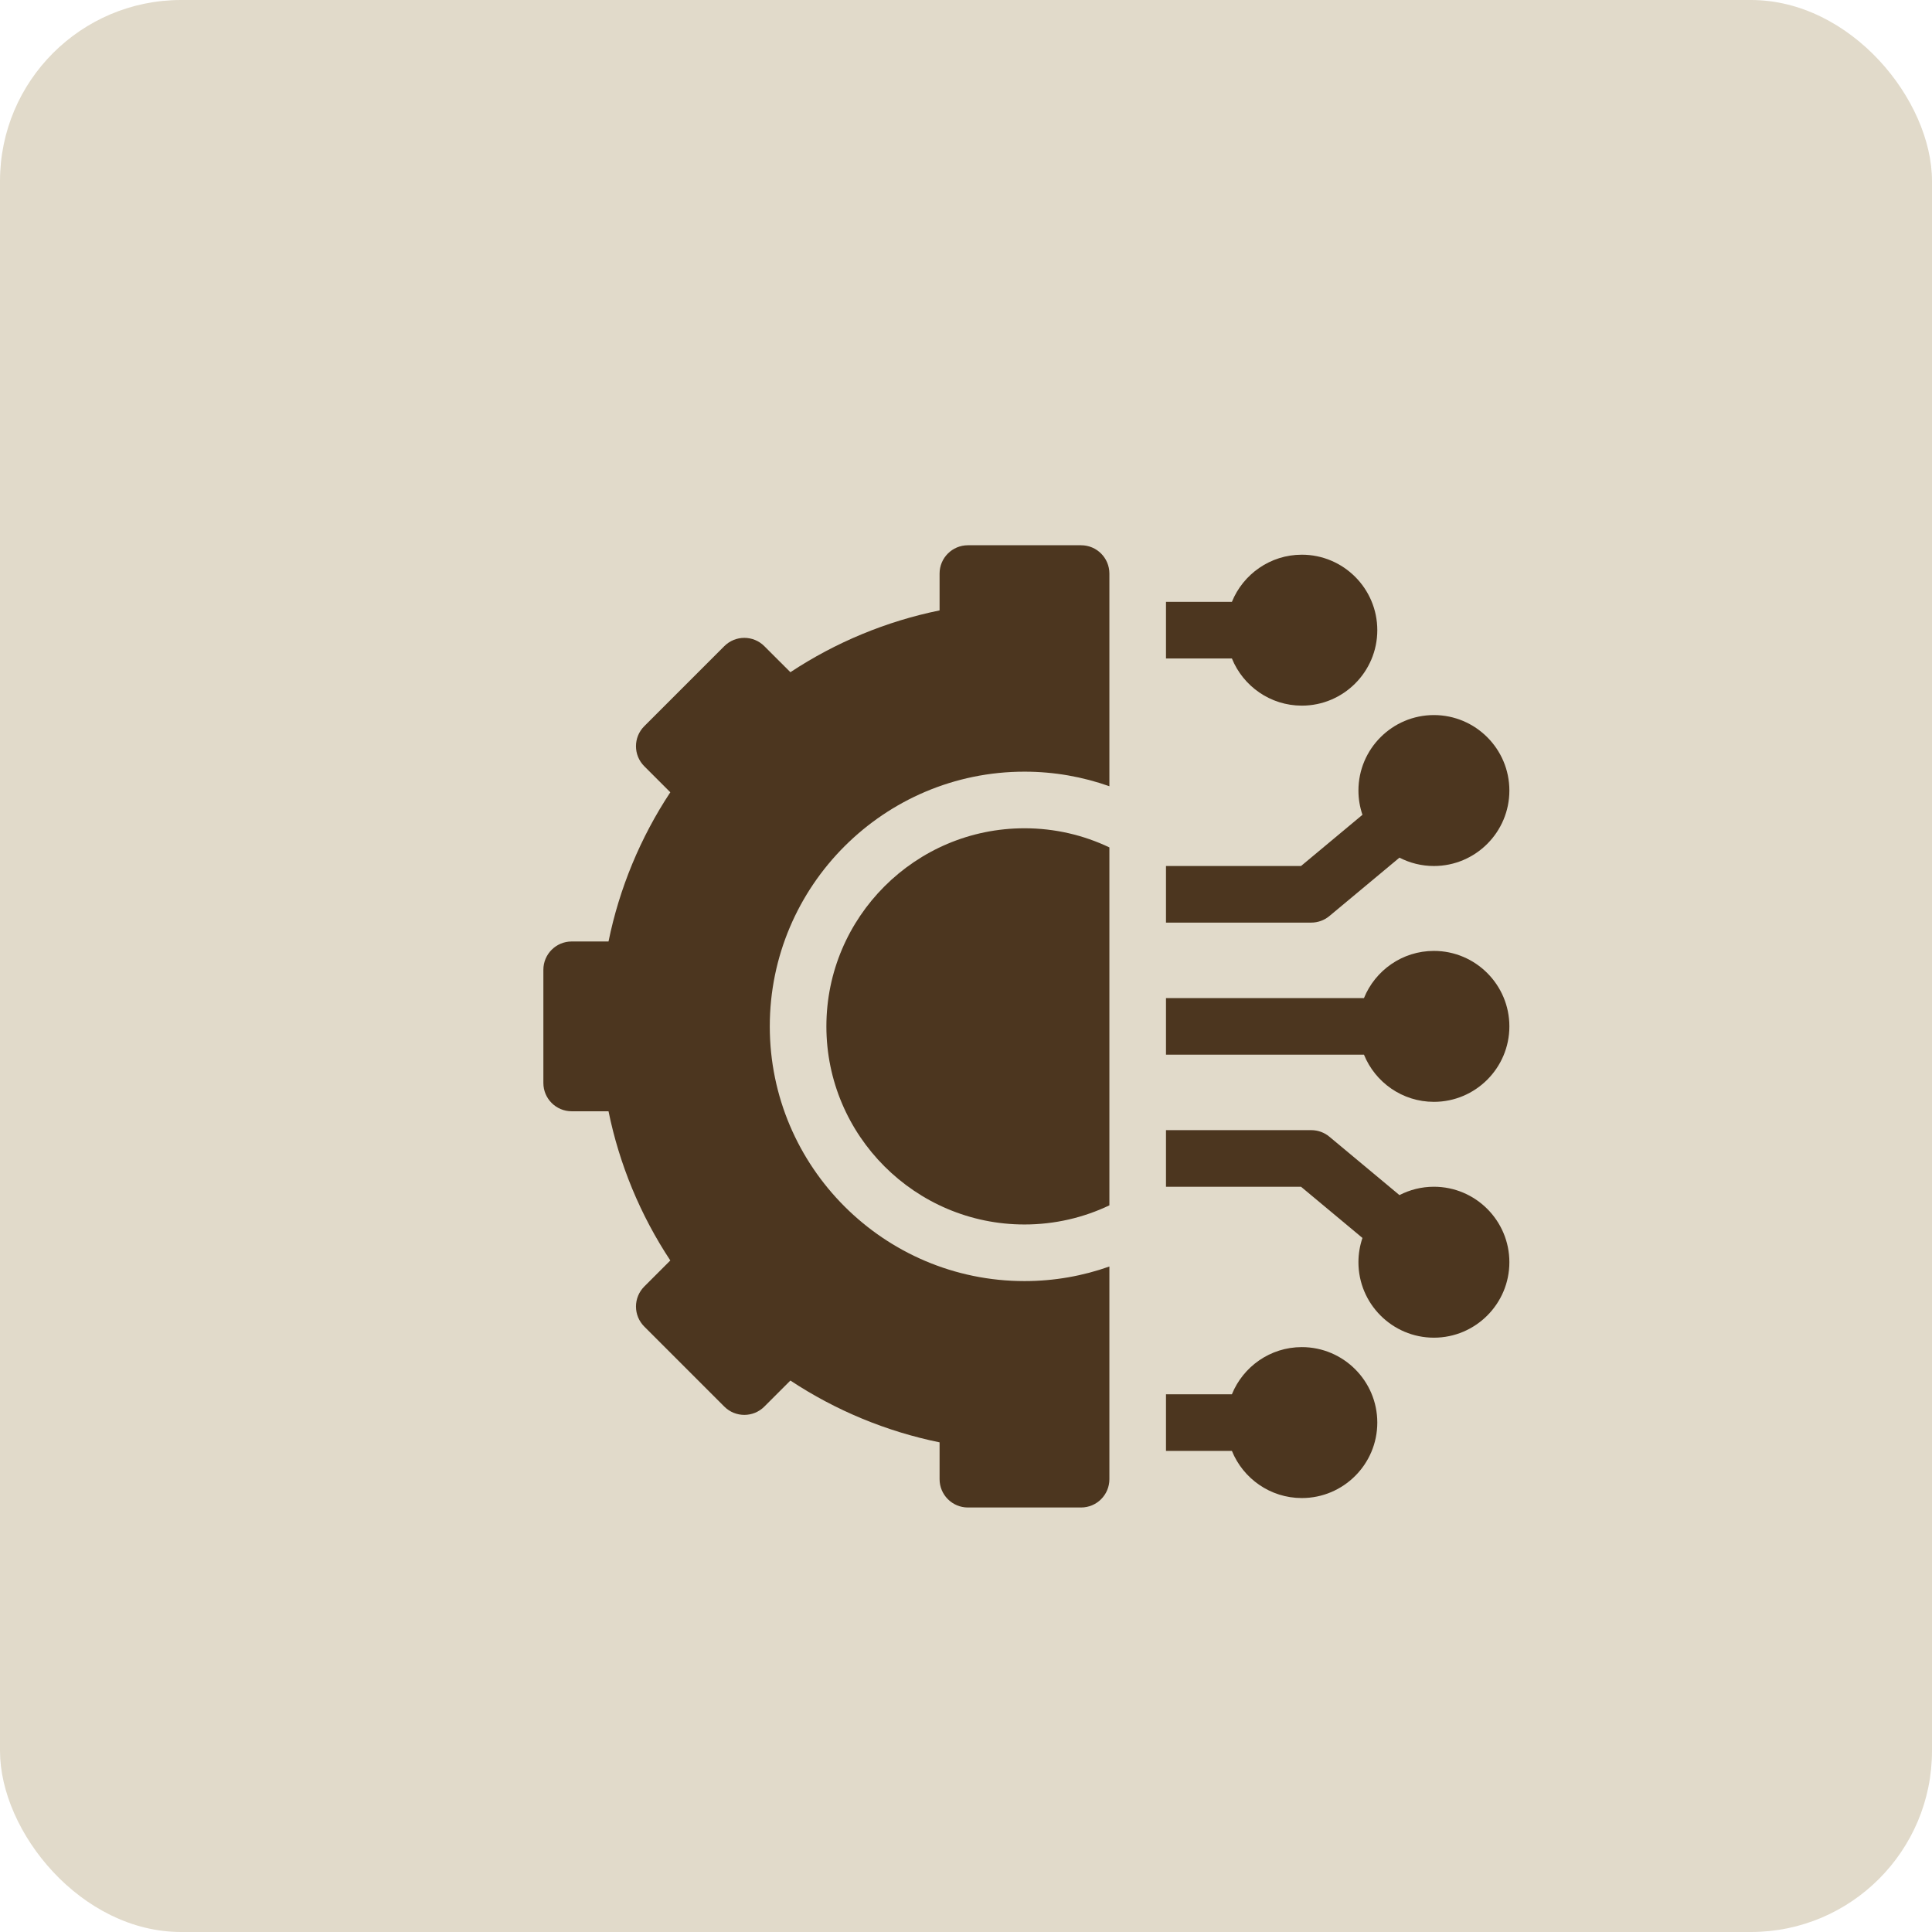 <?xml version="1.0" encoding="UTF-8"?> <svg xmlns="http://www.w3.org/2000/svg" width="160" height="160" viewBox="0 0 160 160" fill="none"><rect width="160" height="160" rx="15" fill="#E1DACA"></rect><g filter="url(#filter0_d_1_5610)"><path d="M102.812 106.562C100.195 106.562 97.949 108.181 97.02 110.469H91.562V115.156H97.02C97.949 117.444 100.195 119.062 102.812 119.062C106.259 119.062 109.062 116.259 109.062 112.812C109.062 109.366 106.259 106.562 102.812 106.562Z" fill="#4C361F"></path></g><g filter="url(#filter1_d_1_5610)"><path d="M113.75 93.281C112.723 93.281 111.753 93.532 110.897 93.973L105.094 89.137C104.673 88.786 104.142 88.594 103.594 88.594H91.562V93.281H102.745L107.833 97.522C107.618 98.153 107.5 98.828 107.5 99.531C107.5 102.977 110.304 105.781 113.75 105.781C117.196 105.781 120 102.977 120 99.531C120 96.085 117.196 93.281 113.75 93.281Z" fill="#4C361F"></path></g><g filter="url(#filter2_d_1_5610)"><path d="M113.75 73.75C111.132 73.75 108.887 75.368 107.958 77.656H91.562V82.344H107.958C108.887 84.632 111.132 86.25 113.75 86.25C117.196 86.25 120 83.446 120 80C120 76.554 117.196 73.75 113.75 73.75Z" fill="#4C361F"></path></g><g filter="url(#filter3_d_1_5610)"><path d="M105.094 70.863L110.897 66.027C111.753 66.468 112.723 66.719 113.75 66.719C117.196 66.719 120 63.915 120 60.469C120 57.023 117.196 54.219 113.75 54.219C110.304 54.219 107.5 57.023 107.5 60.469C107.5 61.172 107.618 61.847 107.833 62.478L102.745 66.719H91.562V71.406H103.594C104.142 71.406 104.673 71.214 105.094 70.863Z" fill="#4C361F"></path></g><g filter="url(#filter4_d_1_5610)"><path d="M102.812 53.438C106.259 53.438 109.062 50.634 109.062 47.188C109.062 43.741 106.259 40.938 102.812 40.938C100.195 40.938 97.949 42.556 97.02 44.844H91.562V49.531H97.02C97.949 51.819 100.195 53.438 102.812 53.438Z" fill="#4C361F"></path></g><g filter="url(#filter5_d_1_5610)"><path d="M63.438 80C63.438 89.046 70.797 96.406 79.844 96.406C82.359 96.406 84.743 95.837 86.875 94.821V65.179C84.743 64.163 82.359 63.594 79.844 63.594C70.797 63.594 63.438 70.954 63.438 80Z" fill="#4C361F"></path></g><g filter="url(#filter6_d_1_5610)"><path d="M84.531 40.156H75.156C73.862 40.156 72.812 41.206 72.812 42.5V45.551C68.415 46.447 64.206 48.19 60.457 50.669L58.299 48.512C57.384 47.596 55.9 47.596 54.984 48.512L48.355 55.141C47.44 56.056 47.44 57.54 48.355 58.455L50.513 60.613C48.034 64.362 46.291 68.571 45.395 72.969H42.344C41.049 72.969 40 74.018 40 75.312V84.688C40 85.982 41.049 87.031 42.344 87.031H45.395C46.291 91.429 48.034 95.638 50.513 99.387L48.355 101.545C47.916 101.984 47.669 102.58 47.669 103.202C47.669 103.824 47.916 104.42 48.355 104.859L54.984 111.488C55.9 112.404 57.384 112.404 58.299 111.488L60.457 109.331C64.206 111.81 68.415 113.553 72.812 114.449V117.5C72.812 118.794 73.862 119.844 75.156 119.844H84.531C85.826 119.844 86.875 118.794 86.875 117.5V99.887C84.675 100.668 82.308 101.094 79.844 101.094C68.213 101.094 58.75 91.631 58.75 80C58.75 68.369 68.213 58.906 79.844 58.906C82.308 58.906 84.675 59.333 86.875 60.113V42.5C86.875 41.206 85.826 40.156 84.531 40.156Z" fill="#4C361F"></path></g><defs><filter id="filter0_d_1_5610" x="91.562" y="106.562" width="22.5" height="17.5" filterUnits="userSpaceOnUse" color-interpolation-filters="sRGB"><feFlood flood-opacity="0" result="BackgroundImageFix"></feFlood><feColorMatrix in="SourceAlpha" type="matrix" values="0 0 0 0 0 0 0 0 0 0 0 0 0 0 0 0 0 0 127 0" result="hardAlpha"></feColorMatrix><feOffset dx="5" dy="5"></feOffset><feComposite in2="hardAlpha" operator="out"></feComposite><feColorMatrix type="matrix" values="0 0 0 0 0.686 0 0 0 0 0.565 0 0 0 0 0.443 0 0 0 0.3 0"></feColorMatrix><feBlend mode="normal" in2="BackgroundImageFix" result="effect1_dropShadow_1_5610"></feBlend><feBlend mode="normal" in="SourceGraphic" in2="effect1_dropShadow_1_5610" result="shape"></feBlend></filter><filter id="filter1_d_1_5610" x="91.562" y="88.594" width="33.438" height="22.188" filterUnits="userSpaceOnUse" color-interpolation-filters="sRGB"><feFlood flood-opacity="0" result="BackgroundImageFix"></feFlood><feColorMatrix in="SourceAlpha" type="matrix" values="0 0 0 0 0 0 0 0 0 0 0 0 0 0 0 0 0 0 127 0" result="hardAlpha"></feColorMatrix><feOffset dx="5" dy="5"></feOffset><feComposite in2="hardAlpha" operator="out"></feComposite><feColorMatrix type="matrix" values="0 0 0 0 0.686 0 0 0 0 0.565 0 0 0 0 0.443 0 0 0 0.3 0"></feColorMatrix><feBlend mode="normal" in2="BackgroundImageFix" result="effect1_dropShadow_1_5610"></feBlend><feBlend mode="normal" in="SourceGraphic" in2="effect1_dropShadow_1_5610" result="shape"></feBlend></filter><filter id="filter2_d_1_5610" x="91.562" y="73.75" width="33.438" height="17.5" filterUnits="userSpaceOnUse" color-interpolation-filters="sRGB"><feFlood flood-opacity="0" result="BackgroundImageFix"></feFlood><feColorMatrix in="SourceAlpha" type="matrix" values="0 0 0 0 0 0 0 0 0 0 0 0 0 0 0 0 0 0 127 0" result="hardAlpha"></feColorMatrix><feOffset dx="5" dy="5"></feOffset><feComposite in2="hardAlpha" operator="out"></feComposite><feColorMatrix type="matrix" values="0 0 0 0 0.686 0 0 0 0 0.565 0 0 0 0 0.443 0 0 0 0.3 0"></feColorMatrix><feBlend mode="normal" in2="BackgroundImageFix" result="effect1_dropShadow_1_5610"></feBlend><feBlend mode="normal" in="SourceGraphic" in2="effect1_dropShadow_1_5610" result="shape"></feBlend></filter><filter id="filter3_d_1_5610" x="91.562" y="54.219" width="33.438" height="22.188" filterUnits="userSpaceOnUse" color-interpolation-filters="sRGB"><feFlood flood-opacity="0" result="BackgroundImageFix"></feFlood><feColorMatrix in="SourceAlpha" type="matrix" values="0 0 0 0 0 0 0 0 0 0 0 0 0 0 0 0 0 0 127 0" result="hardAlpha"></feColorMatrix><feOffset dx="5" dy="5"></feOffset><feComposite in2="hardAlpha" operator="out"></feComposite><feColorMatrix type="matrix" values="0 0 0 0 0.686 0 0 0 0 0.565 0 0 0 0 0.443 0 0 0 0.3 0"></feColorMatrix><feBlend mode="normal" in2="BackgroundImageFix" result="effect1_dropShadow_1_5610"></feBlend><feBlend mode="normal" in="SourceGraphic" in2="effect1_dropShadow_1_5610" result="shape"></feBlend></filter><filter id="filter4_d_1_5610" x="91.562" y="40.938" width="22.5" height="17.5" filterUnits="userSpaceOnUse" color-interpolation-filters="sRGB"><feFlood flood-opacity="0" result="BackgroundImageFix"></feFlood><feColorMatrix in="SourceAlpha" type="matrix" values="0 0 0 0 0 0 0 0 0 0 0 0 0 0 0 0 0 0 127 0" result="hardAlpha"></feColorMatrix><feOffset dx="5" dy="5"></feOffset><feComposite in2="hardAlpha" operator="out"></feComposite><feColorMatrix type="matrix" values="0 0 0 0 0.686 0 0 0 0 0.565 0 0 0 0 0.443 0 0 0 0.3 0"></feColorMatrix><feBlend mode="normal" in2="BackgroundImageFix" result="effect1_dropShadow_1_5610"></feBlend><feBlend mode="normal" in="SourceGraphic" in2="effect1_dropShadow_1_5610" result="shape"></feBlend></filter><filter id="filter5_d_1_5610" x="63.438" y="63.594" width="28.438" height="37.812" filterUnits="userSpaceOnUse" color-interpolation-filters="sRGB"><feFlood flood-opacity="0" result="BackgroundImageFix"></feFlood><feColorMatrix in="SourceAlpha" type="matrix" values="0 0 0 0 0 0 0 0 0 0 0 0 0 0 0 0 0 0 127 0" result="hardAlpha"></feColorMatrix><feOffset dx="5" dy="5"></feOffset><feComposite in2="hardAlpha" operator="out"></feComposite><feColorMatrix type="matrix" values="0 0 0 0 0.686 0 0 0 0 0.565 0 0 0 0 0.443 0 0 0 0.3 0"></feColorMatrix><feBlend mode="normal" in2="BackgroundImageFix" result="effect1_dropShadow_1_5610"></feBlend><feBlend mode="normal" in="SourceGraphic" in2="effect1_dropShadow_1_5610" result="shape"></feBlend></filter><filter id="filter6_d_1_5610" x="40" y="40.156" width="51.875" height="84.688" filterUnits="userSpaceOnUse" color-interpolation-filters="sRGB"><feFlood flood-opacity="0" result="BackgroundImageFix"></feFlood><feColorMatrix in="SourceAlpha" type="matrix" values="0 0 0 0 0 0 0 0 0 0 0 0 0 0 0 0 0 0 127 0" result="hardAlpha"></feColorMatrix><feOffset dx="5" dy="5"></feOffset><feComposite in2="hardAlpha" operator="out"></feComposite><feColorMatrix type="matrix" values="0 0 0 0 0.686 0 0 0 0 0.565 0 0 0 0 0.443 0 0 0 0.3 0"></feColorMatrix><feBlend mode="normal" in2="BackgroundImageFix" result="effect1_dropShadow_1_5610"></feBlend><feBlend mode="normal" in="SourceGraphic" in2="effect1_dropShadow_1_5610" result="shape"></feBlend></filter></defs></svg> 